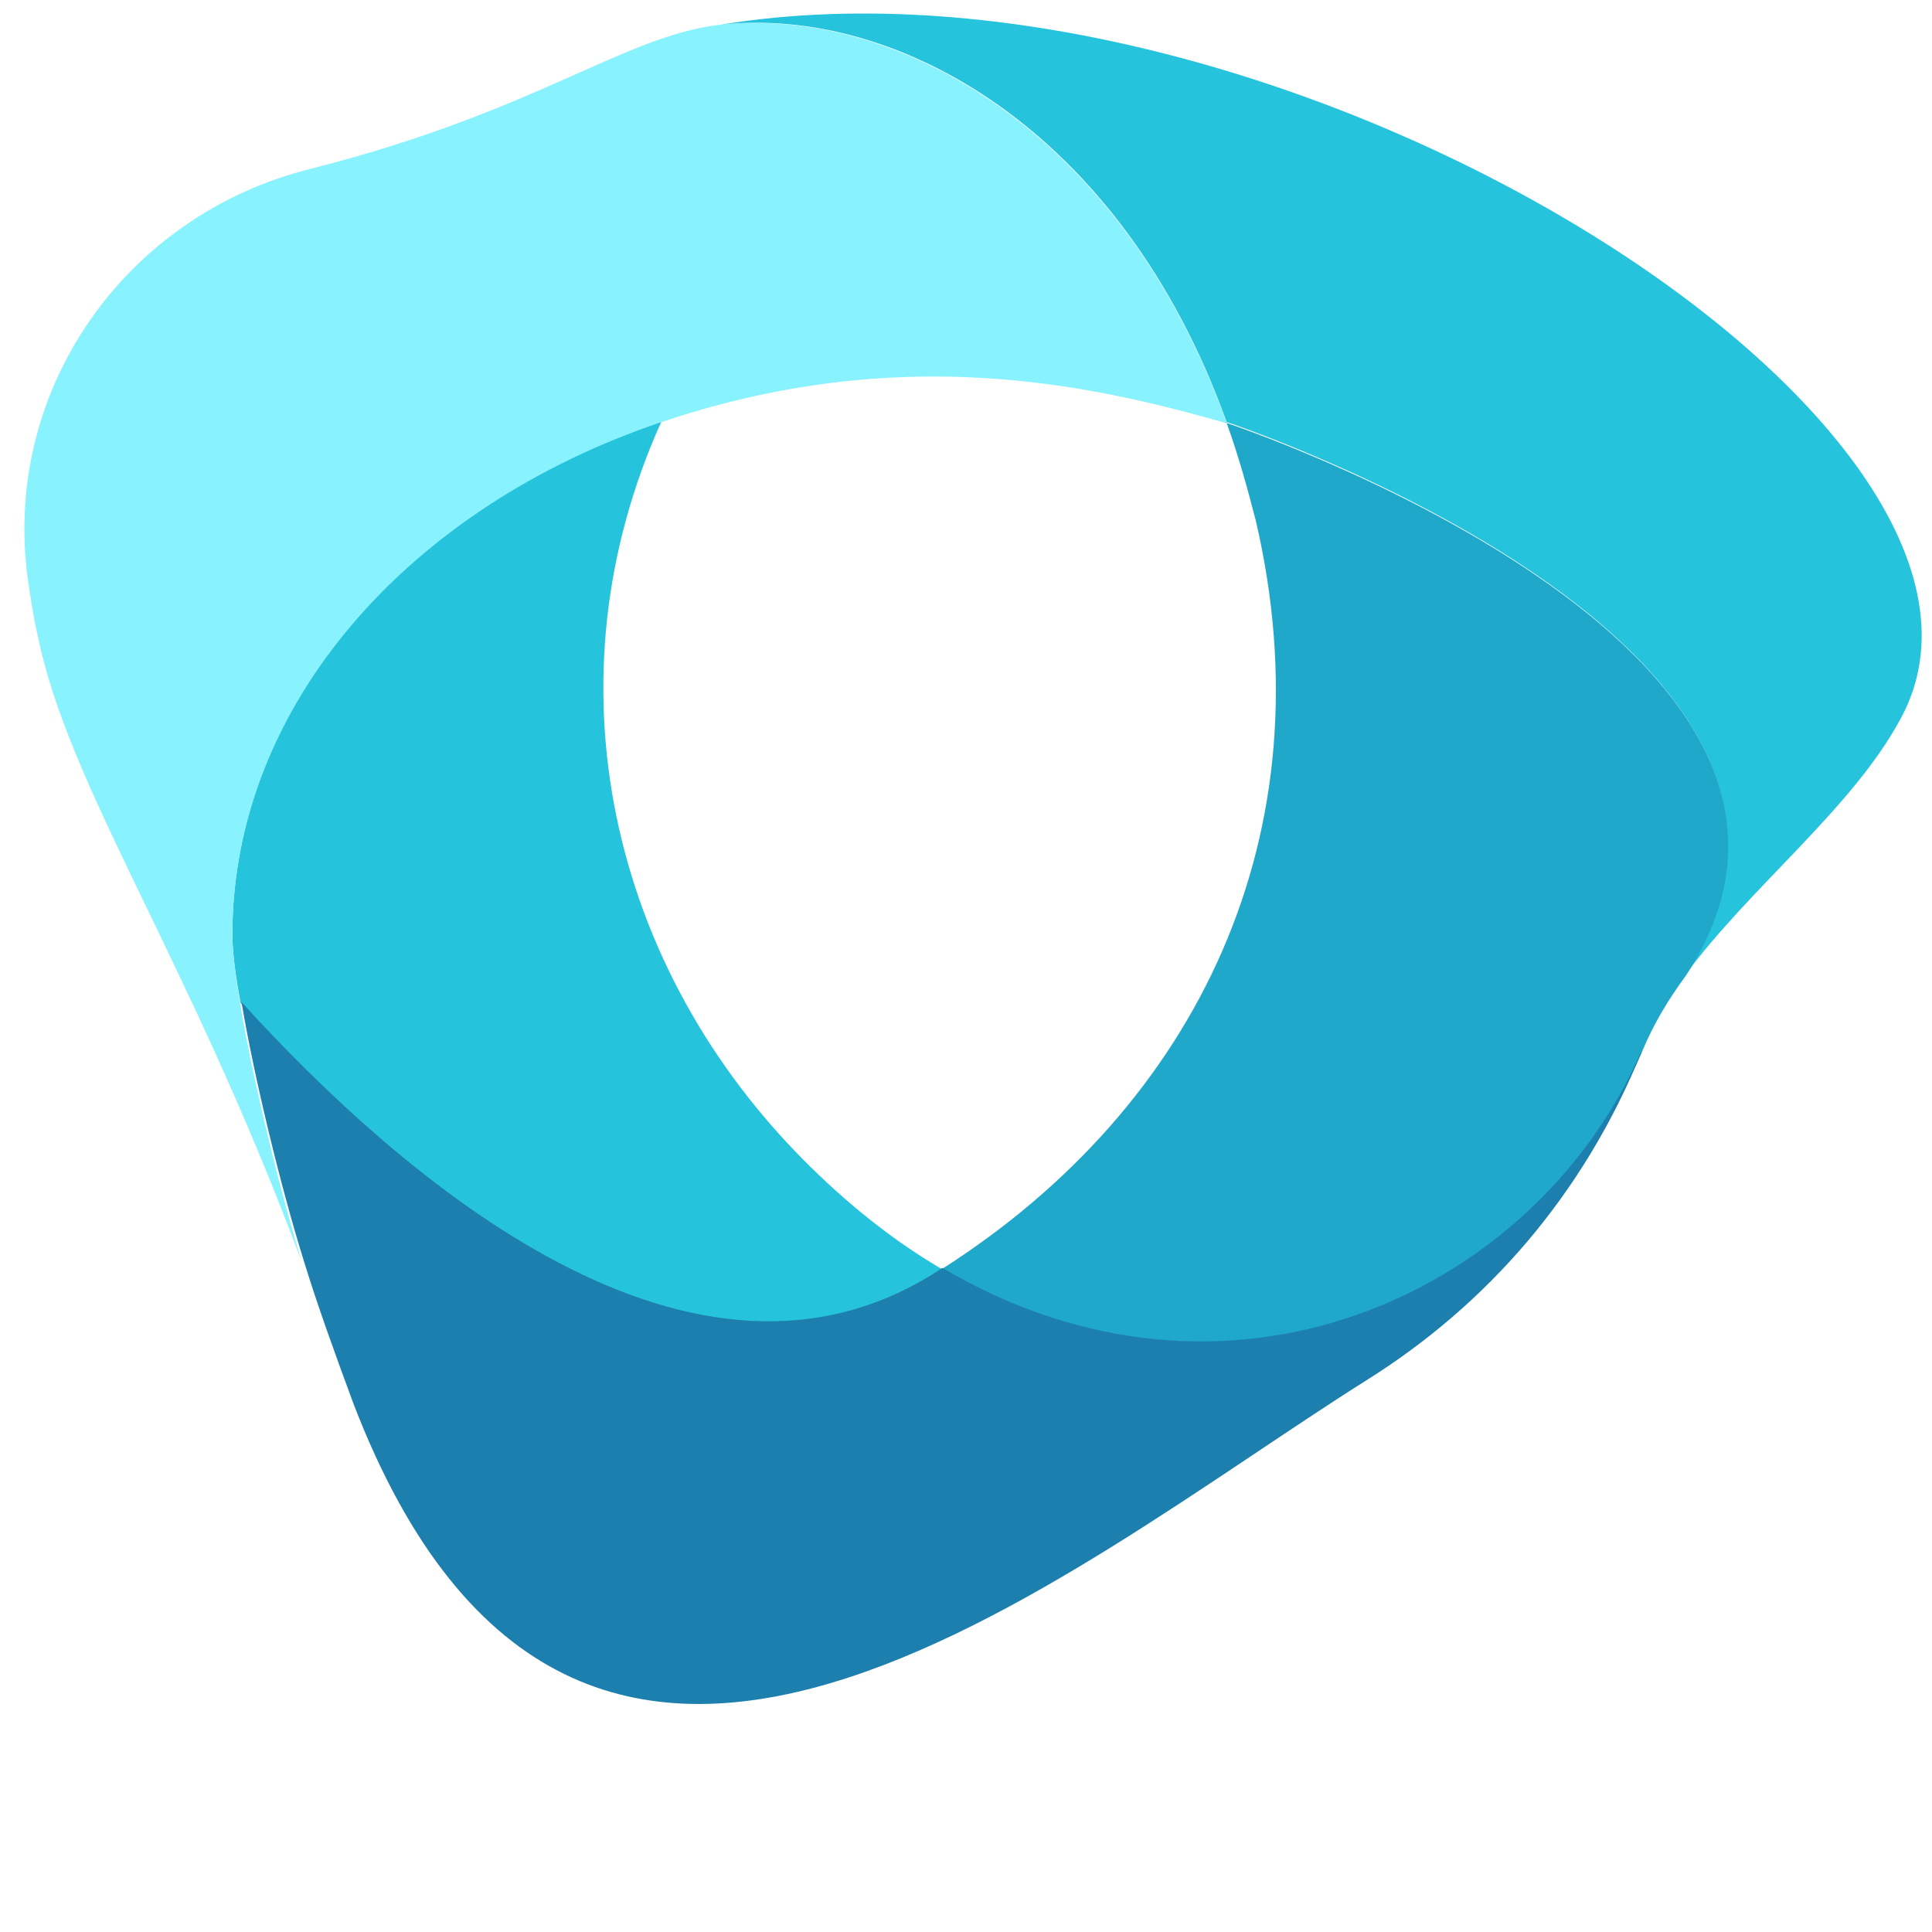 <?xml version="1.0" encoding="UTF-8"?>
<svg xmlns="http://www.w3.org/2000/svg" xmlns:xlink="http://www.w3.org/1999/xlink" width="162pt" height="162pt" viewBox="0 0 162 162" version="1.1">
<g id="surface1">
<path style=" stroke:none;fill-rule:nonzero;fill:rgb(14.902%,76.471%,86.667%);fill-opacity:1;" d="M 78.938 106.391 C 75.27 104.246 71.602 101.414 68.008 97.891 C 50.969 81.191 45.695 56.91 55.477 35.312 C 34.309 42.434 19.484 59.055 19.484 78.359 C 19.484 79.66 19.715 81.652 20.172 84.102 C 33.547 98.809 58.227 120.18 78.938 106.391 Z M 78.938 106.391 "/>
<path style=" stroke:none;fill-rule:nonzero;fill:rgb(53.725%,94.902%,100%);fill-opacity:1;" d="M 102.855 35.465 C 102.855 35.465 102.777 35.465 102.777 35.465 C 91.469 32.246 75.5 28.648 55.477 35.387 C 34.309 42.512 19.484 59.133 19.484 78.434 C 19.484 83.184 22.695 97.277 25.293 105.777 C 15.664 79.965 5.73 66.027 3.133 53.156 C 2.75 51.473 2.523 49.863 2.293 48.254 C 0.305 32.629 10.469 18.078 25.98 14.172 C 45.086 9.344 52.27 2.988 60.445 2.066 C 75.039 0.535 93.992 10.801 102.855 35.465 Z M 102.855 35.465 "/>
<path style=" stroke:none;fill-rule:nonzero;fill:rgb(14.902%,76.471%,86.667%);fill-opacity:1;" d="M 60.445 2.066 C 75.039 0.461 93.992 10.723 102.855 35.387 C 102.855 35.387 102.777 35.387 102.777 35.387 C 102.777 35.387 102.777 35.465 102.777 35.465 L 102.855 35.387 C 102.855 35.387 159.555 54.23 141.215 81.879 C 146.719 74.375 155.352 67.789 159.402 60.203 C 172.621 35.695 107.363 -5.59 60.445 2.066 Z M 60.445 2.066 "/>
<path style=" stroke:none;fill-rule:nonzero;fill:rgb(12.549%,65.882%,79.608%);fill-opacity:1;" d="M 102.855 35.465 C 103.848 38.223 104.613 40.98 105.301 43.66 C 111.414 69.855 100.484 92.68 79.012 106.391 C 103.16 120.562 128.914 108.383 137.699 88.16 C 138.617 85.941 139.84 83.871 141.367 81.805 C 159.402 54.23 102.855 35.465 102.855 35.465 Z M 102.855 35.465 "/>
<path style=" stroke:none;fill-rule:nonzero;fill:rgb(10.98%,49.804%,68.235%);fill-opacity:1;" d="M 137.242 89.004 C 128.148 108.688 102.777 120.332 79.012 106.316 C 58.227 120.18 33.621 98.73 20.25 84.027 C 21.32 90.383 23.535 99.496 25.445 105.625 C 26.668 109.609 28.121 113.59 29.648 117.727 C 48.523 166.75 89.023 131.82 114.699 115.66 C 124.555 109.457 132.734 100.34 137.699 88.086 C 137.473 88.391 137.395 88.699 137.242 89.004 Z M 137.242 89.004 "/>
</g>
</svg>

